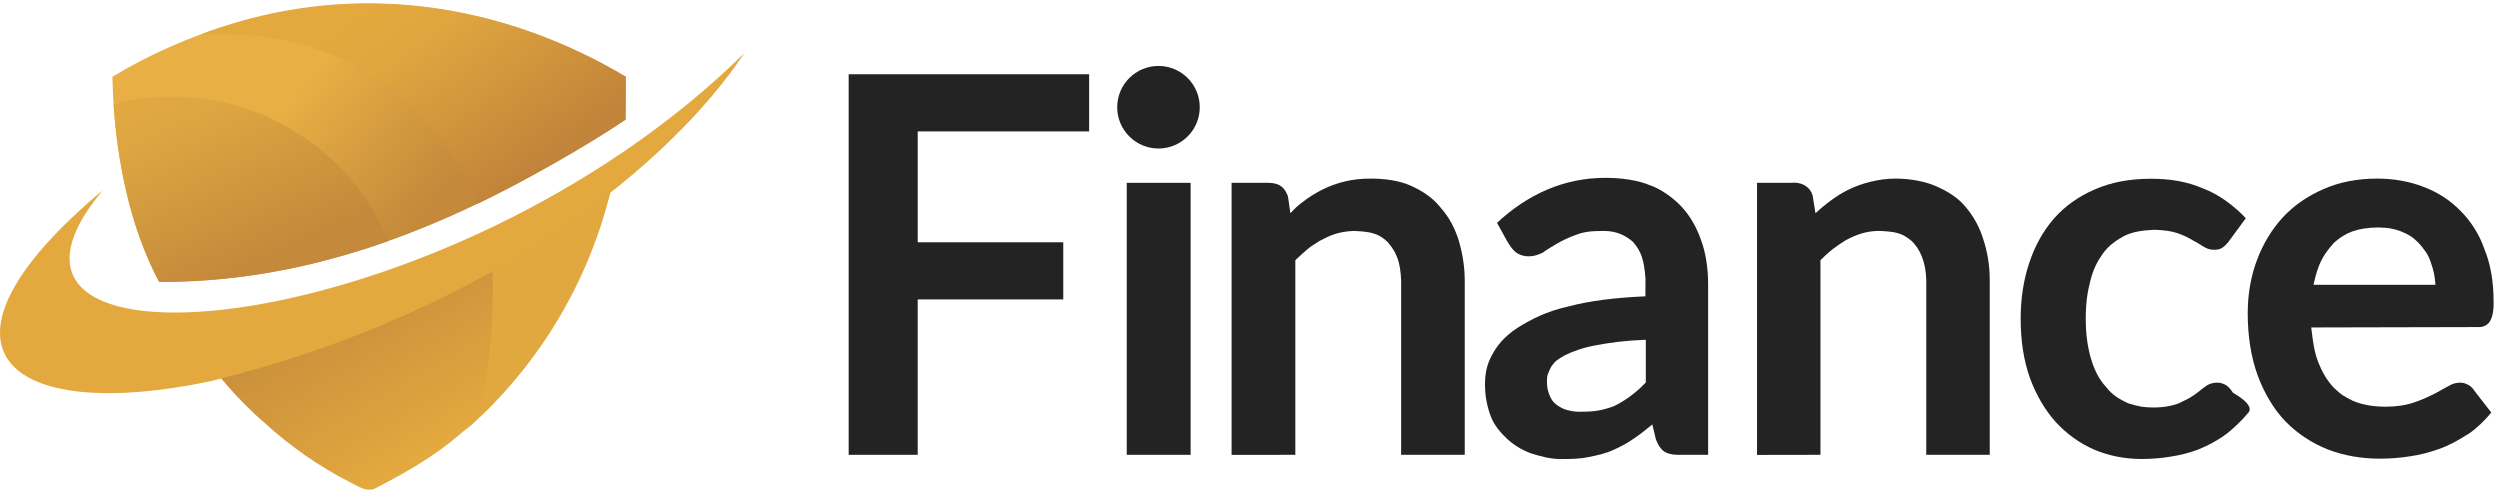 <svg xmlns="http://www.w3.org/2000/svg" width="304" height="60" viewBox="0 0 304 60" fill="none"><g clip-path="url(#clip0_5558_1137)"><path d="M19.346 34.27L19.358 34.292C40.916 34.292 59.325 25.332 76.056 14.55V9.331C46.263 -8.064 21.334 4.717 13.672 9.331C13.956 23.959 18.223 32.121 19.346 34.27Z" fill="url(#paint0_linear_5558_1137)"></path><path d="M76.106 9.332C76.106 10.881 76.073 13.873 76.073 14.541C71.57 17.673 62.912 22.481 58.014 24.797C56.83 21.912 55.366 19.088 53.435 16.633C53.351 16.525 53.267 16.418 53.18 16.308C51.736 14.51 50.099 12.758 48.265 11.355C48.157 11.27 48.049 11.184 47.938 11.096C43.808 7.831 38.876 5.646 33.705 4.704C33.587 4.683 33.47 4.661 33.349 4.639C31.361 4.296 29.002 4.133 26.987 4.149C26.742 4.15 26.498 4.151 26.253 4.151C25.661 4.154 25.069 4.157 24.477 4.162C46.947 -4.319 66.208 3.364 76.106 9.332Z" fill="url(#paint1_linear_5558_1137)"></path><path d="M20.848 11.752C20.984 11.752 20.984 11.752 21.122 11.752C28.644 11.761 35.581 14.787 40.976 19.964C41.072 20.056 41.168 20.148 41.268 20.243C41.906 20.865 42.472 21.525 43.022 22.226C43.099 22.322 43.099 22.322 43.178 22.421C44.855 24.514 46.171 26.848 47.251 29.297C39.498 32.02 30.473 34.292 19.362 34.292C15.632 27.372 14.256 19.08 13.812 12.664C14.75 12.406 15.706 12.171 16.668 12.028C16.797 12.008 16.797 12.008 16.928 11.989C17.189 11.952 17.45 11.918 17.711 11.886C17.797 11.876 17.883 11.865 17.971 11.855C18.928 11.753 19.887 11.752 20.848 11.752Z" fill="url(#paint2_linear_5558_1137)"></path><path d="M74.365 22.489C74.22 23.421 73.936 24.34 73.669 25.244C73.638 25.352 73.638 25.352 73.606 25.462C71.644 32.142 68.573 38.535 64.299 44.052C64.255 44.11 64.21 44.168 64.164 44.228C63.105 45.605 61.978 46.917 60.795 48.19C60.623 48.375 60.453 48.562 60.282 48.749C59.735 49.348 59.195 49.934 58.571 50.454C58.356 50.639 58.162 50.836 57.965 51.039C57.551 51.459 57.107 51.827 56.648 52.195C56.377 52.414 56.113 52.638 55.851 52.866C53.037 55.3 49.811 57.193 46.528 58.915C46.411 58.977 46.411 58.977 46.291 59.041C46.102 59.141 45.911 59.237 45.72 59.333C45.575 59.406 45.575 59.406 45.427 59.48C44.458 59.744 43.602 59.17 42.765 58.74C42.659 58.686 42.659 58.686 42.551 58.632C38.764 56.709 35.287 54.265 32.151 51.404C32.001 51.27 31.852 51.136 31.699 51.006C31.1 50.492 30.539 49.944 29.983 49.385C29.827 49.229 29.671 49.074 29.515 48.918C28.952 48.356 28.41 47.782 27.895 47.175C27.781 47.045 27.668 46.914 27.554 46.784C27.445 46.659 27.337 46.533 27.229 46.408C27.147 46.314 27.147 46.314 27.063 46.218C26.733 45.836 26.287 45.216 26.016 44.79C26.572 44.592 27.209 44.246 27.782 44.109C27.994 44.058 28.206 44.006 28.418 43.955C28.529 43.928 28.64 43.901 28.754 43.873C39.326 41.289 49.784 37.448 59.245 32.008C59.606 31.803 59.97 31.605 60.335 31.407C64.671 29.058 68.84 26.362 72.798 23.427C72.874 23.371 72.949 23.315 73.027 23.257C73.184 23.139 73.341 23.02 73.497 22.899C73.612 22.811 73.612 22.811 73.73 22.72C73.799 22.666 73.868 22.613 73.939 22.557C74.116 22.441 74.15 22.489 74.365 22.489Z" fill="url(#paint3_linear_5558_1137)"></path><path d="M56.344 52.476C59.862 49.296 60.136 37.422 59.836 31.718L74.504 22.155C70.158 41.903 56.43 52.397 56.344 52.476Z" fill="#E2A840"></path><path d="M25.618 46.35C60.309 37.851 81.936 19.405 90.5 6.474C54.766 41.668 -8.025 47.665 12.489 23.142C-10.205 42.122 0.335 51.663 25.618 46.35Z" fill="#E3A93F"></path><path d="M111.594 15.978V29.462H129.293V36.41H111.593V55.305H103.199L103.199 9.028H132.438V15.978H111.594Z" fill="#232323"></path><path d="M144.779 22.232V55.305H137.012V22.232H144.779Z" fill="#232323"></path><path d="M156.905 25.927C157.608 25.203 157.616 25.171 158.362 24.595C159.13 23.998 159.94 23.487 160.793 23.06C161.646 22.634 162.551 22.304 163.511 22.069C164.47 21.834 165.515 21.717 166.645 21.717C168.436 21.717 170.157 21.962 171.5 22.559C172.865 23.156 174.04 23.925 174.969 24.992C175.897 26.06 176.599 27.003 177.301 28.968C177.77 30.482 178.113 32.254 178.113 34.088V55.305H170.377V34.067C170.284 31.822 169.81 30.698 168.787 29.483C167.617 28.313 166.588 28.173 164.577 28.079C162.752 28.173 161.782 28.592 160.46 29.296C159.057 30.138 158.682 30.559 157.513 31.635V55.305L149.76 55.316V22.229H153.917C154.855 22.229 156.063 22.229 156.624 23.916L156.905 25.927Z" fill="#232323"></path><path d="M200.13 41.318C197.678 41.403 195.826 41.653 194.142 41.973C192.458 42.272 191.35 42.699 190.306 43.189C189.323 43.751 189.091 43.932 188.622 44.593C188.201 45.482 188.107 45.628 188.107 46.417C188.107 47.185 188.247 47.641 188.481 48.195C188.737 48.728 188.85 48.862 189.277 49.224C189.791 49.551 189.964 49.684 190.54 49.854C191.137 50.003 191.427 50.066 192.13 50.066C193.908 50.066 194.75 49.926 196.2 49.411C197.51 48.803 198.914 47.79 200.13 46.511V41.318ZM182.035 27.097C185.723 23.665 190.122 21.624 195.218 21.624C197.094 21.624 199.148 21.894 200.597 22.512C201.954 22.98 203.382 23.992 204.387 25.039C205.509 26.208 206.354 27.714 206.866 29.249C207.381 30.605 207.708 32.587 207.708 34.441V55.305H203.966C203.305 55.305 202.609 55.118 202.282 54.838C201.94 54.624 201.533 53.949 201.346 53.388L200.925 51.61C199.989 52.358 199.568 52.733 198.726 53.294C197.916 53.87 196.995 54.37 196.107 54.744C195.254 55.149 194.095 55.399 193.113 55.586C192.132 55.799 191.032 55.82 189.838 55.82C188.481 55.82 187.294 55.481 186.142 55.118C185.02 54.697 184.075 54.118 183.242 53.341C182.54 52.686 181.698 51.75 181.277 50.627C180.872 49.546 180.576 48.263 180.576 46.791C180.576 45.534 180.757 44.383 181.418 43.189C182.027 42.053 182.83 40.991 184.514 39.868C186.071 38.909 187.976 37.856 190.783 37.248C193.262 36.593 196.34 36.196 200.083 36.032L200.092 33.88C199.905 31.494 199.551 30.541 198.549 29.389C197.66 28.641 196.631 28.082 194.998 28.082C193.365 28.082 192.567 28.206 191.672 28.547C190.776 28.867 189.994 29.239 189.333 29.623C188.672 30.007 188.07 30.372 187.578 30.737C186.947 31.026 186.493 31.167 185.918 31.167C185.449 31.167 185.076 31.097 184.655 30.886C184.561 30.839 183.953 30.559 183.251 29.296L182.035 27.097Z" fill="#232323"></path><path d="M220.76 25.927C221.555 25.226 221.51 25.24 222.257 24.664C223.024 24.067 223.832 23.534 224.685 23.107C225.537 22.681 226.443 22.35 227.403 22.116C228.362 21.881 229.36 21.717 230.49 21.717C232.281 21.717 234.106 22.056 235.449 22.653C236.813 23.25 238.04 23.998 238.957 25.085C239.895 26.173 240.687 27.527 241.156 29.062C241.67 30.605 241.953 32.249 241.953 34.083V55.305H234.232V34.067C234.186 31.869 233.484 30.325 232.501 29.343C231.332 28.36 230.63 28.173 228.525 28.079C226.99 28.079 225.777 28.499 224.455 29.202C223.145 30.044 222.584 30.418 221.368 31.635V55.305L213.654 55.318V22.231H217.811C218.888 22.091 220.152 22.606 220.432 23.869L220.76 25.927Z" fill="#232323"></path><path d="M270.89 29.53C270.563 29.857 270.516 29.951 270.142 30.184C269.861 30.325 269.534 30.372 269.347 30.372C268.926 30.372 268.589 30.341 268.13 30.091C267.616 29.81 267.335 29.576 266.774 29.296C266.233 28.971 265.553 28.61 264.775 28.351C263.996 28.091 263.172 27.986 261.955 27.939C260.412 28.033 259.452 28.147 258.307 28.688C257.231 29.296 256.512 29.777 255.734 30.793C254.985 31.869 254.579 32.666 254.19 34.114C253.822 35.541 253.628 36.904 253.628 38.699C253.628 40.557 253.826 42.069 254.237 43.517C254.647 44.965 255.219 46.09 256.108 47.072C256.886 48.066 257.694 48.518 258.774 49.037C260.365 49.505 260.505 49.505 261.768 49.551C263.108 49.551 264.106 49.361 264.949 49.037C265.745 48.663 266.212 48.444 266.774 48.054C267.336 47.665 267.896 47.166 268.411 46.838C268.972 46.511 269.674 46.464 270.142 46.604C270.89 46.791 271.243 47.342 271.545 47.774C271.545 47.774 274.216 49.187 273.417 50.16C272.617 51.132 271.392 52.322 270.419 52.993C269.447 53.663 268.421 54.214 267.34 54.646C266.259 55.057 265.135 55.349 263.968 55.522C262.801 55.716 261.622 55.813 260.434 55.813C258.38 55.813 256.456 55.435 254.662 54.679C252.89 53.901 251.333 52.787 249.993 51.339C248.675 49.869 247.626 48.086 246.848 45.989C246.091 43.871 245.713 41.461 245.713 38.758C245.713 36.316 246.059 34.057 246.751 31.982C247.442 29.885 248.448 28.08 249.766 26.567C251.106 25.054 252.76 23.876 254.727 23.033C256.694 22.168 258.964 21.736 261.536 21.736C263.935 21.736 265.978 22.091 267.859 22.903C269.861 23.635 271.779 25.132 273.089 26.536L270.89 29.53Z" fill="#232323"></path><path d="M296.152 34.629C296.058 33.459 295.935 32.907 295.59 31.915C295.267 30.902 294.74 30.262 294.093 29.53C293.345 28.781 292.911 28.536 291.941 28.126C290.865 27.752 290.491 27.705 289.181 27.658C286.609 27.705 285.205 28.267 283.802 29.53C282.398 31.12 281.884 32.102 281.322 34.629H296.152ZM281.045 39.819C281.279 41.737 281.391 42.649 281.887 44.029C282.448 45.386 282.939 46.211 283.758 47.116C284.741 48.052 285.021 48.192 286.144 48.754C287.22 49.221 288.651 49.455 290.074 49.455C291.432 49.455 292.6 49.268 293.535 48.941C294.527 48.617 295.422 48.184 296.155 47.818C296.716 47.491 297.415 47.119 298.023 46.791C298.56 46.502 299.342 46.481 299.707 46.609C300.362 46.838 300.596 47.072 301.045 47.727L302.938 50.157C302.093 51.236 300.643 52.545 299.894 52.92C298.859 53.588 297.695 54.209 296.573 54.604C295.409 55.013 294.246 55.32 293.017 55.493C291.789 55.687 290.579 55.773 289.415 55.773C287.13 55.773 285.015 55.405 283.053 54.651C281.113 53.874 279.352 52.723 277.907 51.236C276.485 49.748 275.358 47.867 274.539 45.669C273.742 43.47 273.323 40.957 273.323 38.09C273.323 35.805 273.697 33.599 274.446 31.635C275.179 29.651 276.243 27.908 277.58 26.442C278.938 24.976 280.584 23.851 282.503 23.011C284.443 22.148 286.631 21.717 289.067 21.717C291.093 21.717 292.968 22.051 294.692 22.72C296.417 23.366 297.904 24.326 299.154 25.598C300.318 26.72 301.488 28.451 302.096 30.276C302.845 32.053 303.219 34.241 303.219 36.591C303.266 37.854 303.032 38.649 302.798 39.023C302.611 39.398 302.113 39.772 301.488 39.772L281.045 39.819Z" fill="#232323"></path><path d="M145.891 13.04C145.891 15.812 143.644 18.059 140.872 18.059C138.1 18.059 135.852 15.812 135.852 13.04C135.852 10.267 138.1 8.02 140.872 8.02C143.644 8.02 145.891 10.267 145.891 13.04Z" fill="#232323"></path></g><defs><linearGradient id="paint0_linear_5558_1137" x1="22.224" y1="5.795" x2="49.084" y2="28.985" gradientUnits="userSpaceOnUse"><stop stop-color="#E8B044"></stop><stop offset="0.385" stop-color="#E8B044"></stop><stop offset="0.66" stop-color="#D89E40"></stop><stop offset="1" stop-color="#C4893B"></stop></linearGradient><linearGradient id="paint1_linear_5558_1137" x1="43.196" y1="0.4" x2="60.2" y2="23.507" gradientUnits="userSpaceOnUse"><stop stop-color="#E3A83E"></stop><stop offset="0.26" stop-color="#E1A73F"></stop><stop offset="1" stop-color="#C2843A"></stop></linearGradient><linearGradient id="paint2_linear_5558_1137" x1="16.024" y1="12.586" x2="25.769" y2="34.292" gradientUnits="userSpaceOnUse"><stop offset="0.01" stop-color="#E1A842"></stop><stop offset="0.19" stop-color="#DEA641"></stop><stop offset="1" stop-color="#C5893B"></stop></linearGradient><linearGradient id="paint3_linear_5558_1137" x1="35.639" y1="42.184" x2="45.747" y2="59.547" gradientUnits="userSpaceOnUse"><stop stop-color="#CC913C"></stop><stop offset="1" stop-color="#E4A93E"></stop></linearGradient><clipPath id="clip0_5558_1137"><rect width="304" height="60" fill="white"></rect></clipPath></defs></svg>